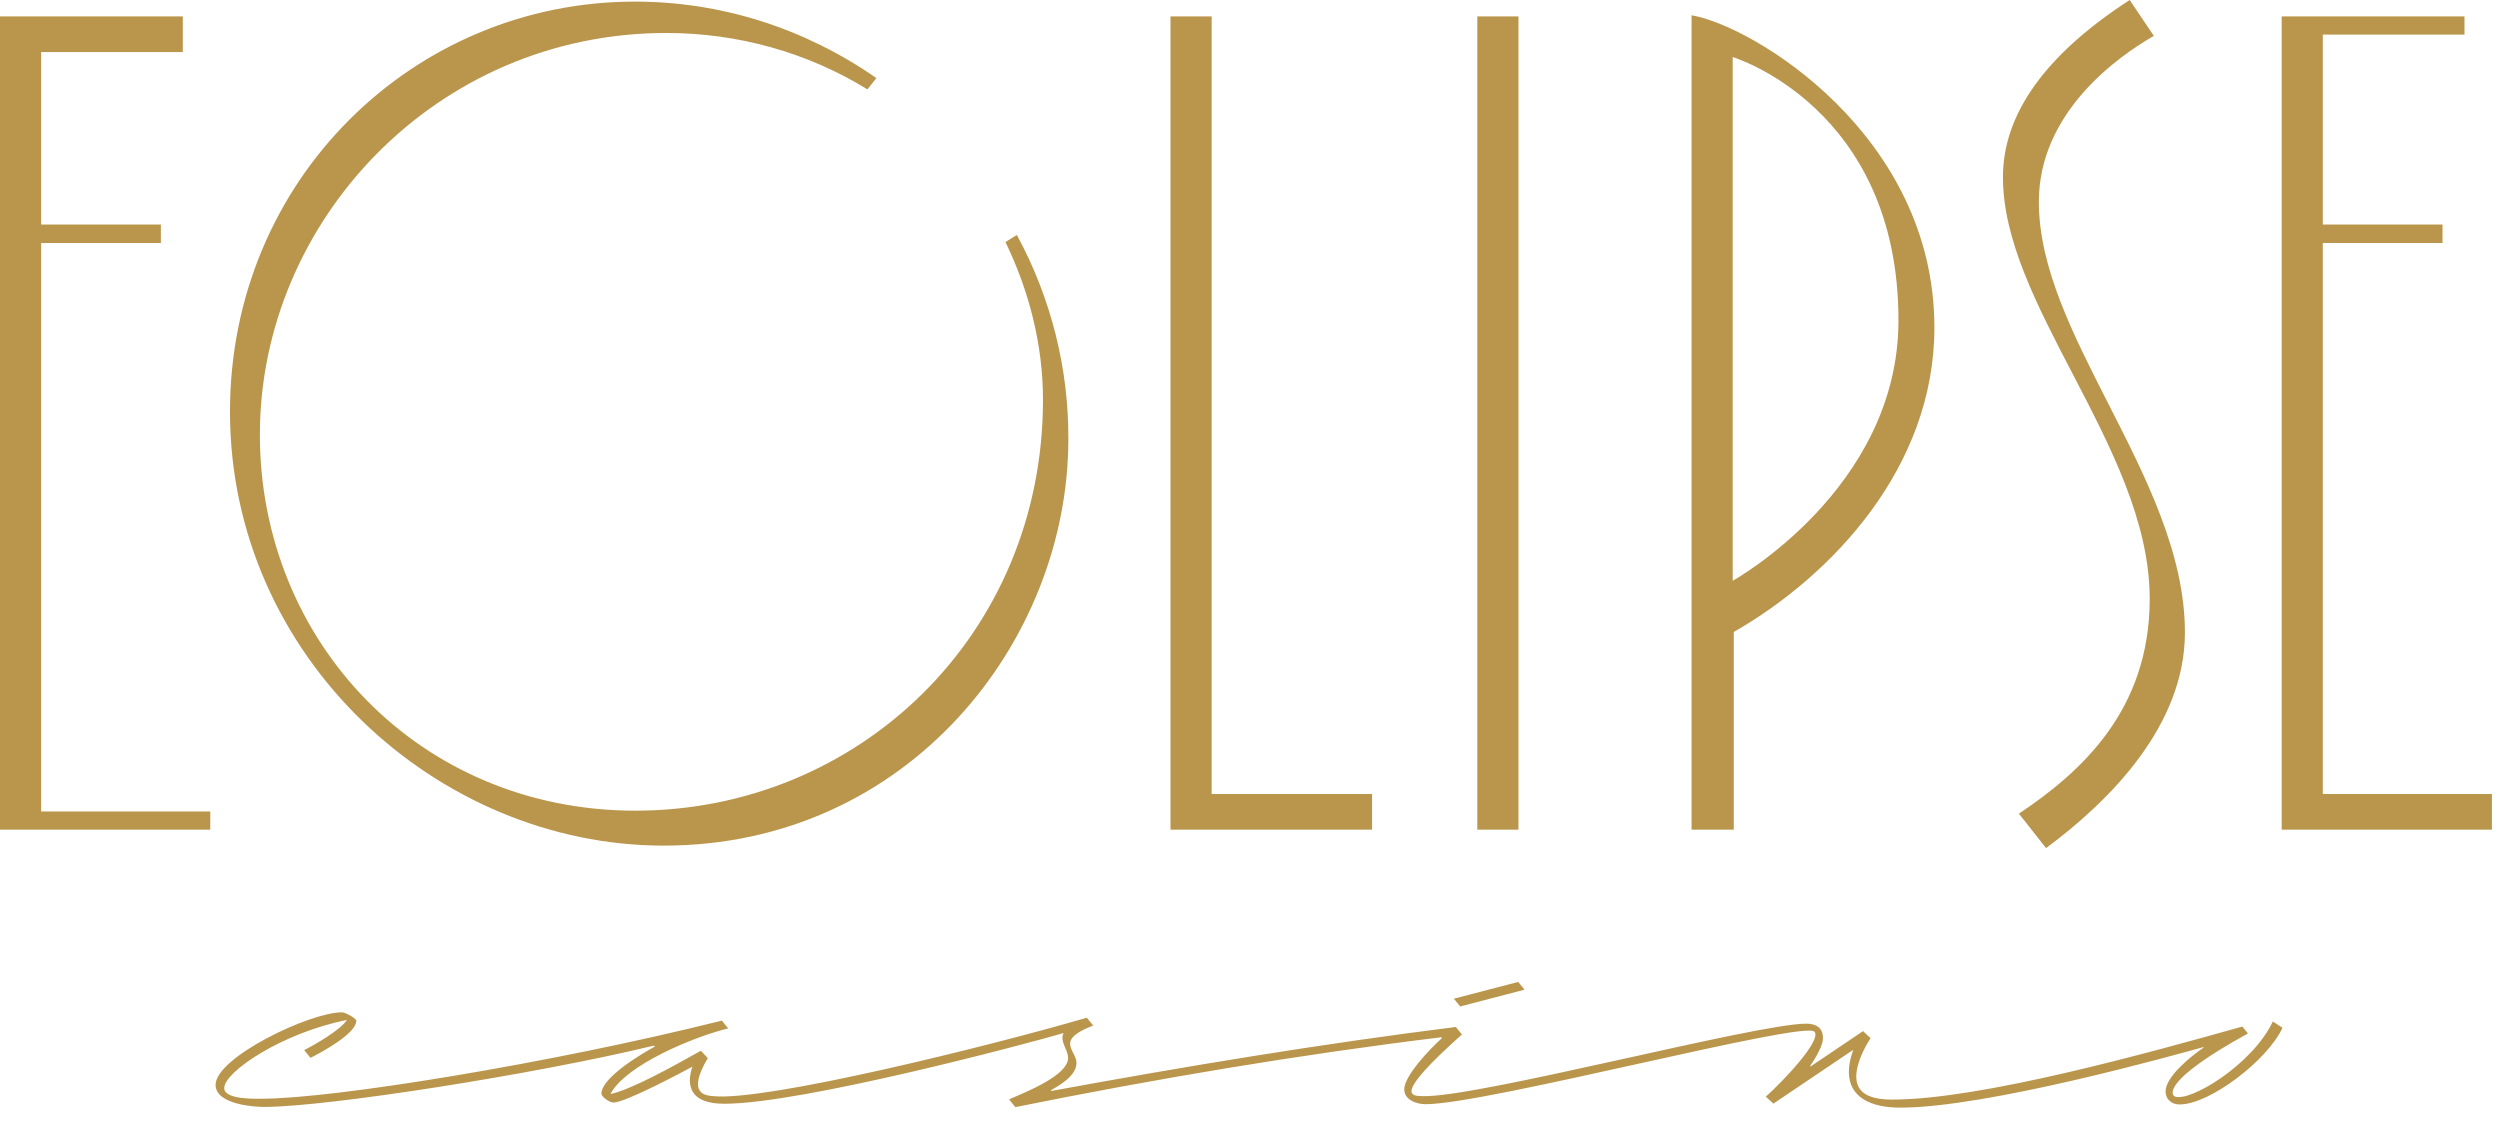 <svg width="120" height="54" viewBox="0 0 120 54" fill="none" xmlns="http://www.w3.org/2000/svg">
<path d="M70.089 48.31L73.178 47.505L72.874 47.132L69.785 47.938L70.089 48.31ZM109.559 49.334C108.854 50.879 106.07 53.014 104.624 53.014C104.194 53.014 103.947 52.729 103.947 52.388C103.947 51.692 105.138 50.713 105.777 50.282L105.762 50.261C104.464 50.618 95.405 53.167 91.208 53.167C89.844 53.167 88.745 52.701 88.745 51.448C88.745 51.118 88.821 50.775 88.941 50.447L88.927 50.41C87.659 51.265 86.39 52.12 85.121 52.975L84.76 52.639C85.555 51.934 87.48 49.911 87.089 49.519C86.551 48.981 71.338 53.002 68.427 53.002C68.008 53.002 67.403 52.806 67.403 52.284C67.403 51.653 68.607 50.372 69.203 49.84L69.196 49.787C62.34 50.623 55.506 51.776 48.737 53.142L48.433 52.77C49.3 52.396 51.268 51.612 51.268 50.781C51.268 50.369 50.849 49.99 51.053 49.586C49.276 50.107 38.462 52.98 34.777 52.98C33.954 52.98 33.114 52.772 33.114 51.854C33.114 51.642 33.161 51.418 33.237 51.199C32.761 51.457 30.02 52.922 29.448 52.922C29.237 52.922 28.867 52.635 28.867 52.498C28.867 51.708 30.894 50.525 31.432 50.236L31.393 50.187C25.817 51.543 15.718 53.133 12.669 53.133C12.244 53.133 10.348 53.026 10.348 52.073C10.348 50.754 14.873 48.592 16.404 48.592C16.589 48.592 17.103 48.886 17.103 48.997C17.103 49.607 15.451 50.5 14.904 50.779L14.6 50.406C15.124 50.138 16.37 49.422 16.649 48.958C13.562 49.573 10.763 51.44 10.763 52.23C10.763 52.8 12.329 52.738 12.572 52.738C15.978 52.738 26.422 51.049 34.649 48.99L34.953 49.363C33.322 49.758 30.035 51.113 29.301 52.514C30.28 52.312 32.319 51.18 33.643 50.435L33.975 50.79C32.896 52.594 33.966 52.586 34.245 52.615C36.758 52.872 47.534 50.204 52.168 48.85L52.472 49.223C52.182 49.348 51.364 49.645 51.364 50.096C51.364 50.397 51.673 50.707 51.673 51.016C51.673 51.642 50.849 52.1 50.442 52.332L50.472 52.365C56.928 51.18 63.371 50.111 69.879 49.295L70.173 49.654C66.826 52.645 67.743 52.602 68.318 52.615C70.956 52.677 84.308 49.136 86.698 49.136C87.316 49.136 87.522 49.463 87.501 49.868C87.478 50.341 86.885 51.162 86.885 51.162L86.902 51.194C87.743 50.627 88.585 50.06 89.425 49.494L89.787 49.831C89.516 50.248 89.102 51.029 89.102 51.671C89.102 52.326 89.524 52.78 90.817 52.78C95.07 52.78 103.122 50.541 107.632 49.275L107.902 49.606C103.746 51.893 104.222 52.565 104.396 52.633C105.098 52.91 108.099 51.131 109.098 49.03L109.559 49.334Z" fill="#BA964C"/>
<path d="M11.039 19.761C11.039 31.543 20.993 40.59 31.856 40.59H31.858C43.568 40.59 51.281 30.802 51.281 21.079C51.295 17.752 50.49 14.377 48.809 11.278L48.262 11.619C49.401 13.968 50.063 16.557 50.063 19.185C50.063 30.499 41.179 38.912 30.495 38.912H30.494C20.142 38.912 12.474 30.802 12.474 20.861C12.474 10.643 20.911 1.583 31.983 1.583C35.423 1.583 38.759 2.519 41.638 4.29L42.065 3.748C38.613 1.346 34.606 0.077 30.472 0.077C19.867 0.077 11.039 8.611 11.039 19.761ZM91.126 15.38C91.126 5.137 83.17 2.739 83.17 2.739V27.877C83.17 27.877 91.126 23.469 91.126 15.38ZM83.222 30.335V39.825H81.195V0.733C84.118 1.223 92.851 6.455 92.851 15.724C92.851 22.439 87.922 27.643 83.222 30.335ZM56.184 0.788V39.825H65.859V38.112H58.16V0.788H56.184ZM7.722 11.664V10.777H1.975V2.5H8.775V0.788H0V39.825H10.093V38.951H1.975V11.664H7.722ZM70.91 39.825H72.886V0.788H70.91V39.825ZM117.241 11.664V10.777H111.495V1.662H118.295V0.788H109.52V39.825H119.613V38.112H111.495V11.664H117.241ZM98.21 40.709L96.908 39.056C99.847 37.086 103.186 34.13 103.186 28.743C103.186 25.052 101.305 21.44 99.487 17.945C97.766 14.639 96.141 11.515 96.141 8.498C96.141 5.471 98.188 2.613 102.226 -8.01086e-05L103.384 1.723C101.662 2.713 97.865 5.387 97.865 9.685C97.865 12.833 99.49 16.022 101.21 19.398C103.012 22.933 104.876 26.589 104.876 30.362C104.876 34.827 101.267 38.446 98.21 40.709Z" fill="#BA964C"/>
</svg>
